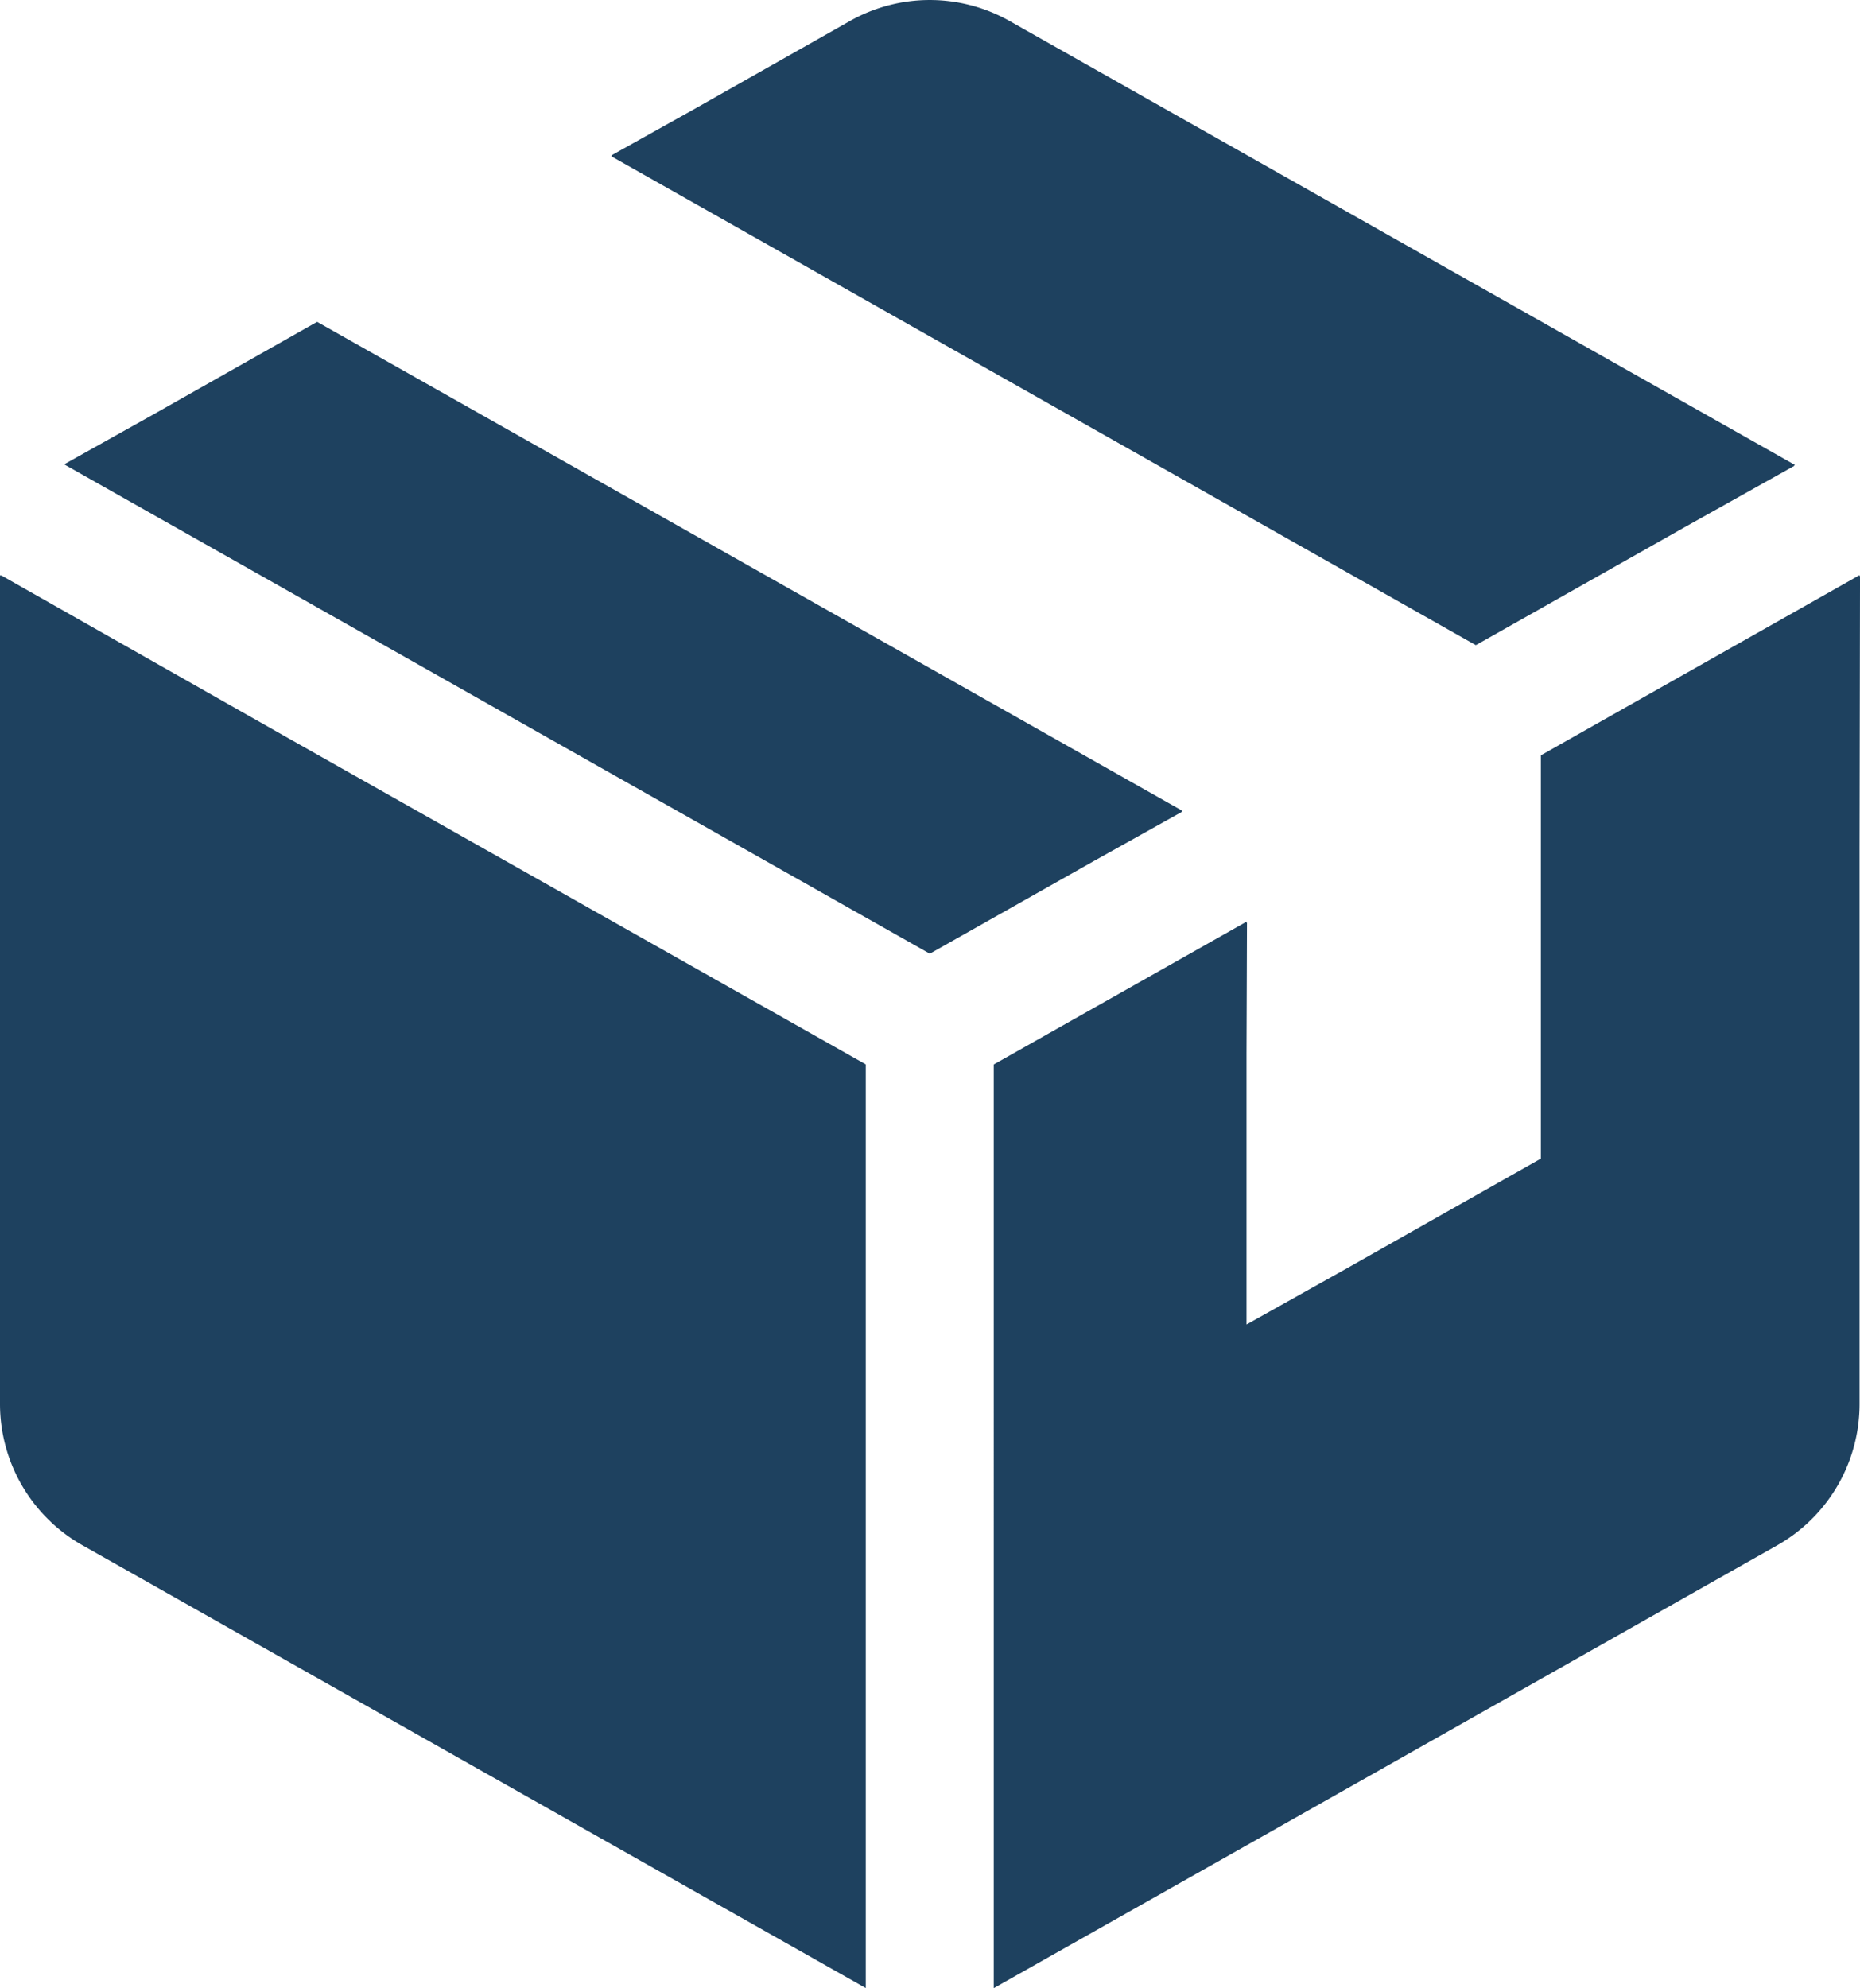 <svg xmlns="http://www.w3.org/2000/svg" xmlns:xlink="http://www.w3.org/1999/xlink" width="102.95" height="110" viewBox="0 0 102.95 110">
  <defs>
    <clipPath id="clip-path">
      <rect id="長方形_81" data-name="長方形 81" width="102.95" height="110" fill="#1e415f"/>
    </clipPath>
  </defs>
  <g id="グループ_87" data-name="グループ 87" clip-path="url(#clip-path)">
    <path id="パス_57" data-name="パス 57" d="M.053,204.3v.03L0,204.3v45.85a8.983,8.983,0,0,0,4.562,7.818l43.358,24.5V231.364L15.794,213.223Z" transform="translate(0 -172.473)" fill="#1e415f"/>
    <path id="パス_58" data-name="パス 58" d="M84.808,141.4l-.028-.016.055-.031-47.9-27.059-9.116,5.153-4.83,2.7.028.016-.055.031,47.885,27.059,9.093-5.134Z" transform="translate(-19.383 -96.487)" fill="#1e415f"/>
    <path id="パス_59" data-name="パス 59" d="M264.957,35.693l11.653-6.58,5.977-3.344-.028-.016.053-.03L239.146,1.162a8.986,8.986,0,0,0-8.837,0L221.58,6.1l-4.465,2.493.028.016-.053.031,47.867,27.059Z" transform="translate(-183.266)" fill="#1e415f"/>
    <path id="パス_60" data-name="パス 60" d="M400.967,204.242l-.026.014V204.2l-17.638,9.97v22.313l-10.844,6.13-5.449,3.049v-15l.026-7.239-.026.014v-.062l-13.99,7.9V282.38l13.99-7.9,16.293-9.208,13.077-7.392a8.979,8.979,0,0,0,4.561-7.817V219.33l.026-15.087Z" transform="translate(-298.016 -172.38)" fill="#1e415f"/>
  </g>
</svg>
